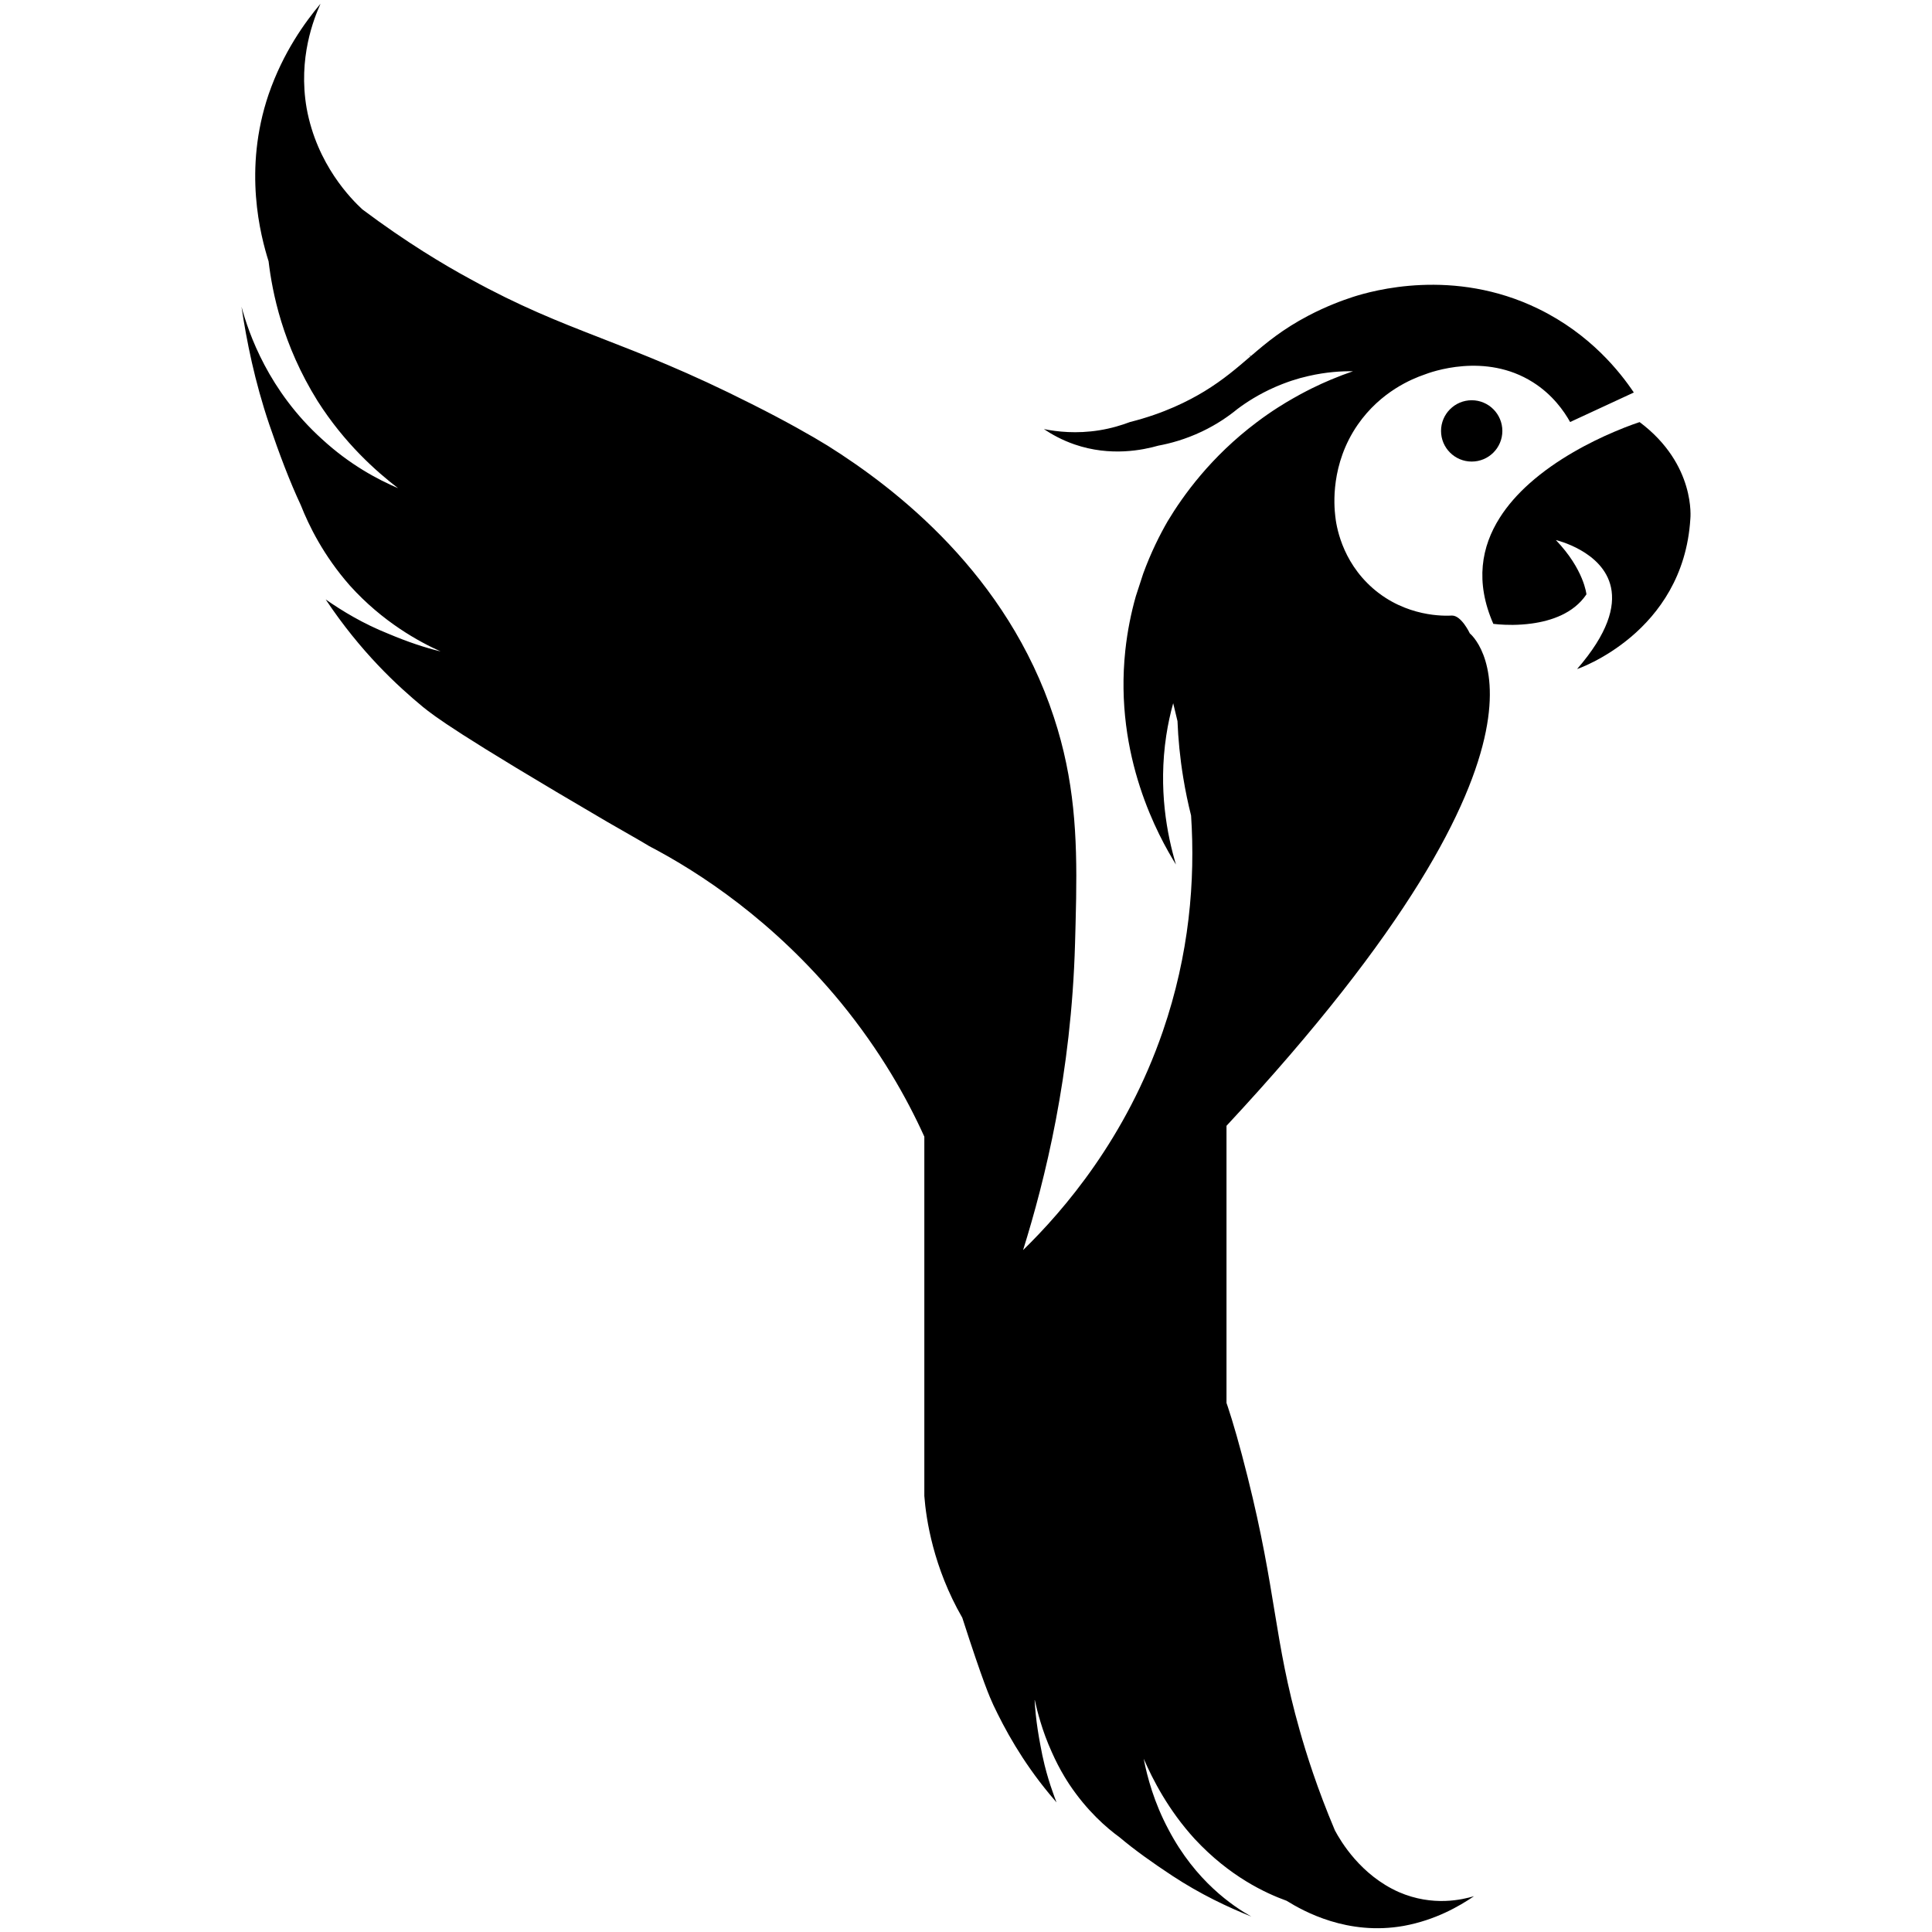 <?xml version="1.0" encoding="UTF-8"?>
<svg xmlns="http://www.w3.org/2000/svg" version="1.1" viewBox="0 0 512 512">
  <path className="logo-fill"
    d="M434.53,111.86s-2.75.86-6.83,2.61c-6.06,2.58-15.06,7.12-22.41,13.68-3,2.68-5.72,5.7-7.85,9.07-4.82,7.6-6.59,16.95-1.69,28.11,0,0,2.11.29,5.15.27,1.49-.02,3.2-.11,5-.36,5.22-.71,11.15-2.7,14.52-7.73,0,0-.6-6.57-8.1-14.39,0,0,12.55,2.9,14.61,12.55h0c1.09,5.14-.75,12.15-8.99,21.64,0,0,28.15-9.49,30.02-39.81,0,0,1.57-14.39-13.44-25.64Z" />
  <path className="logo-fill"
    d="M381.89,114.2c0,4.48,3.64,8.12,8.13,8.12s8.12-3.64,8.12-8.12-3.64-8.13-8.12-8.13-8.13,3.64-8.13,8.13Z" />
  <path className="logo-fill"
    d="M389.5,167.82s-2.19-4.69-4.69-4.69c-2.07.11-12.18.42-20.95-7.19-8.49-7.39-9.78-17.03-10-19.18-.33-2.79-1.28-13.72,5.94-24.19,6.14-8.88,14.57-12.21,17.52-13.24,1.9-.74,16.26-6.04,28.92,1.97,5.24,3.31,8.26,7.68,9.86,10.54,2.44-1.14,4.88-2.26,7.32-3.39,3.19-1.48,6.38-2.95,9.56-4.43-3.59-5.35-11.51-15.48-25.34-22.2-22.47-10.94-43.92-4.78-49.09-3.13-2.69.88-6.97,2.42-11.88,5-6.77,3.56-11.03,7.11-15.17,10.67-.28-.15-.46-.25-.53-.28.15.12.29.24.44.35-3.62,3.1-7.16,6.18-12.24,9.28-4.16,2.52-10.63,5.85-19.7,8.13-2.23.84-4.96,1.68-8.13,2.19-6.04.97-11.19.39-14.7-.32,2.13,1.43,4.83,2.93,8.13,4.07,9.59,3.3,18.19,1.46,22.2.32,3.08-.57,7.13-1.64,11.57-3.75,3.99-1.9,7.11-4.09,9.38-5.95,2.37-1.78,5.68-3.93,9.91-5.79.25-.11.51-.23.77-.33.88-.37,1.8-.73,2.76-1.07.32-.11.63-.21.93-.32,1.54-.51,3.04-.92,4.48-1.24,4.73-1.09,8.83-1.31,11.78-1.26-1.77.6-3.71,1.33-5.79,2.2-1.66.69-3.39,1.48-5.19,2.37-.99.5-1.99,1.01-3.02,1.57-.62.33-1.25.68-1.88,1.05-1.22.69-2.47,1.44-3.72,2.24-.08.05-.15.09-.23.14-1.85,1.18-3.73,2.48-5.61,3.9-12.22,9.17-19.59,19.49-23.66,26.26-2.05,3.55-4.42,8.23-6.5,13.93-.65,2-1.3,4-1.95,5.99-1.23,4.34-2.22,9.14-2.78,14.35-2.99,28.07,8.84,49.34,13.42,56.72-2.37-7.92-4.71-19.97-2.57-34.17.47-3.08,1.1-5.94,1.84-8.58.38,1.54.77,3.13,1.14,4.75.18,4.65.65,9.68,1.53,15.02.57,3.48,1.27,6.82,2.07,9.99,1.14,17.24-.46,36.77-7.48,57.17-9.73,28.29-26.19,47.4-37.04,58,5.81-18.63,12.8-46.56,13.77-81.27.05-1.73.09-3.45.14-5.14.07-2.31.11-4.57.15-6.83.26-16.39-.42-31.36-5.9-47.98-12.41-37.82-41.7-60.5-59.94-71.95-4.07-2.52-11.24-6.59-20.16-11.06-33.75-17.07-48.29-18.61-74.66-33.16-6.79-3.68-16.88-9.69-28.51-18.42-2.92-2.71-12.03-11.83-14.75-26.77-2.33-13.38,1.95-23.86,3.68-27.73-4.07,4.86-9.89,12.8-13.77,24.05-6.78,19.97-2.13,37.43,0,44.22.97,8.16,3.68,22.11,13,37.05,7.16,11.24,15.51,18.61,21.32,23.08-5.43-2.33-12.8-6.22-20.16-13-14.16-12.8-19.4-27.93-21.34-35.1,1.36,9.11,3.49,19.78,7.37,31.23,2.71,7.95,5.43,15.13,8.34,21.34,2.14,5.43,6.02,13.38,13,21.32,8.73,9.7,18.42,14.94,24.05,17.46-4.08-.97-8.73-2.52-13.77-4.65-6.79-2.71-12.22-6.02-16.68-9.12,9.31,13.97,19,22.89,25.8,28.51,2.91,2.33,8.73,6.98,48.87,30.46,4.65,2.71,8.54,4.84,11.06,6.4,13.37,6.98,32.97,19.78,50.82,41.5,10.46,12.8,17.45,25.21,22.1,35.5v95.22c.46,6.14,2.38,18.94,10.06,32.27,5.61,17.39,7.28,21.04,8.23,23.13,1.45,3.05,3.33,6.76,5.81,10.85,2.39,3.95,5.36,8.27,9.03,12.71.61.74,1.24,1.49,1.9,2.24-.35-.9-.71-1.86-1.04-2.85-.77-2.14-1.48-4.48-2.12-7.03-.42-1.7-.8-3.5-1.14-5.4-.53-2.82-.94-5.47-1.19-7.93-.14-1.37-.25-2.67-.32-3.91.02.02.04.03.06.05.35,1.6.82,3.51,1.48,5.68.74,2.47,1.73,5.24,3.05,8.14.95,2.14,2.07,4.35,3.41,6.57.07.12.15.25.24.38.09.16.18.3.28.46.21.35.44.71.68,1.06,4.69,7.02,9.78,11.45,13.33,14.04,3.99,3.36,8.67,6.7,13.92,10.16,7.54,4.96,14.77,8.34,20.99,10.84-4.79-2.69-14.76-9.33-21.96-23.07-3.82-7.15-5.62-13.89-6.57-18.77,2.4,5.52,6.51,13.59,13.51,21.26,9.3,10.01,18.76,14.36,24.37,16.4,4.5,2.79,16.17,9.3,31.05,6.65,8.39-1.54,14.7-5.2,18.62-7.87-2.95.87-10.84,2.86-19.94-1.09-10.14-4.51-15.39-13.47-16.92-16.32-4.66-11.01-7.59-20.32-9.34-26.53-6.87-24.19-6.13-36.56-13.83-67.26-2.02-8.11-3.95-14.71-5.22-18.49-.05-.15-.1-.29-.15-.44-.06-.19-.14-.39-.2-.58v-73.45c97.29-104.52,64.46-130.51,64.46-130.51Z" />
</svg>
